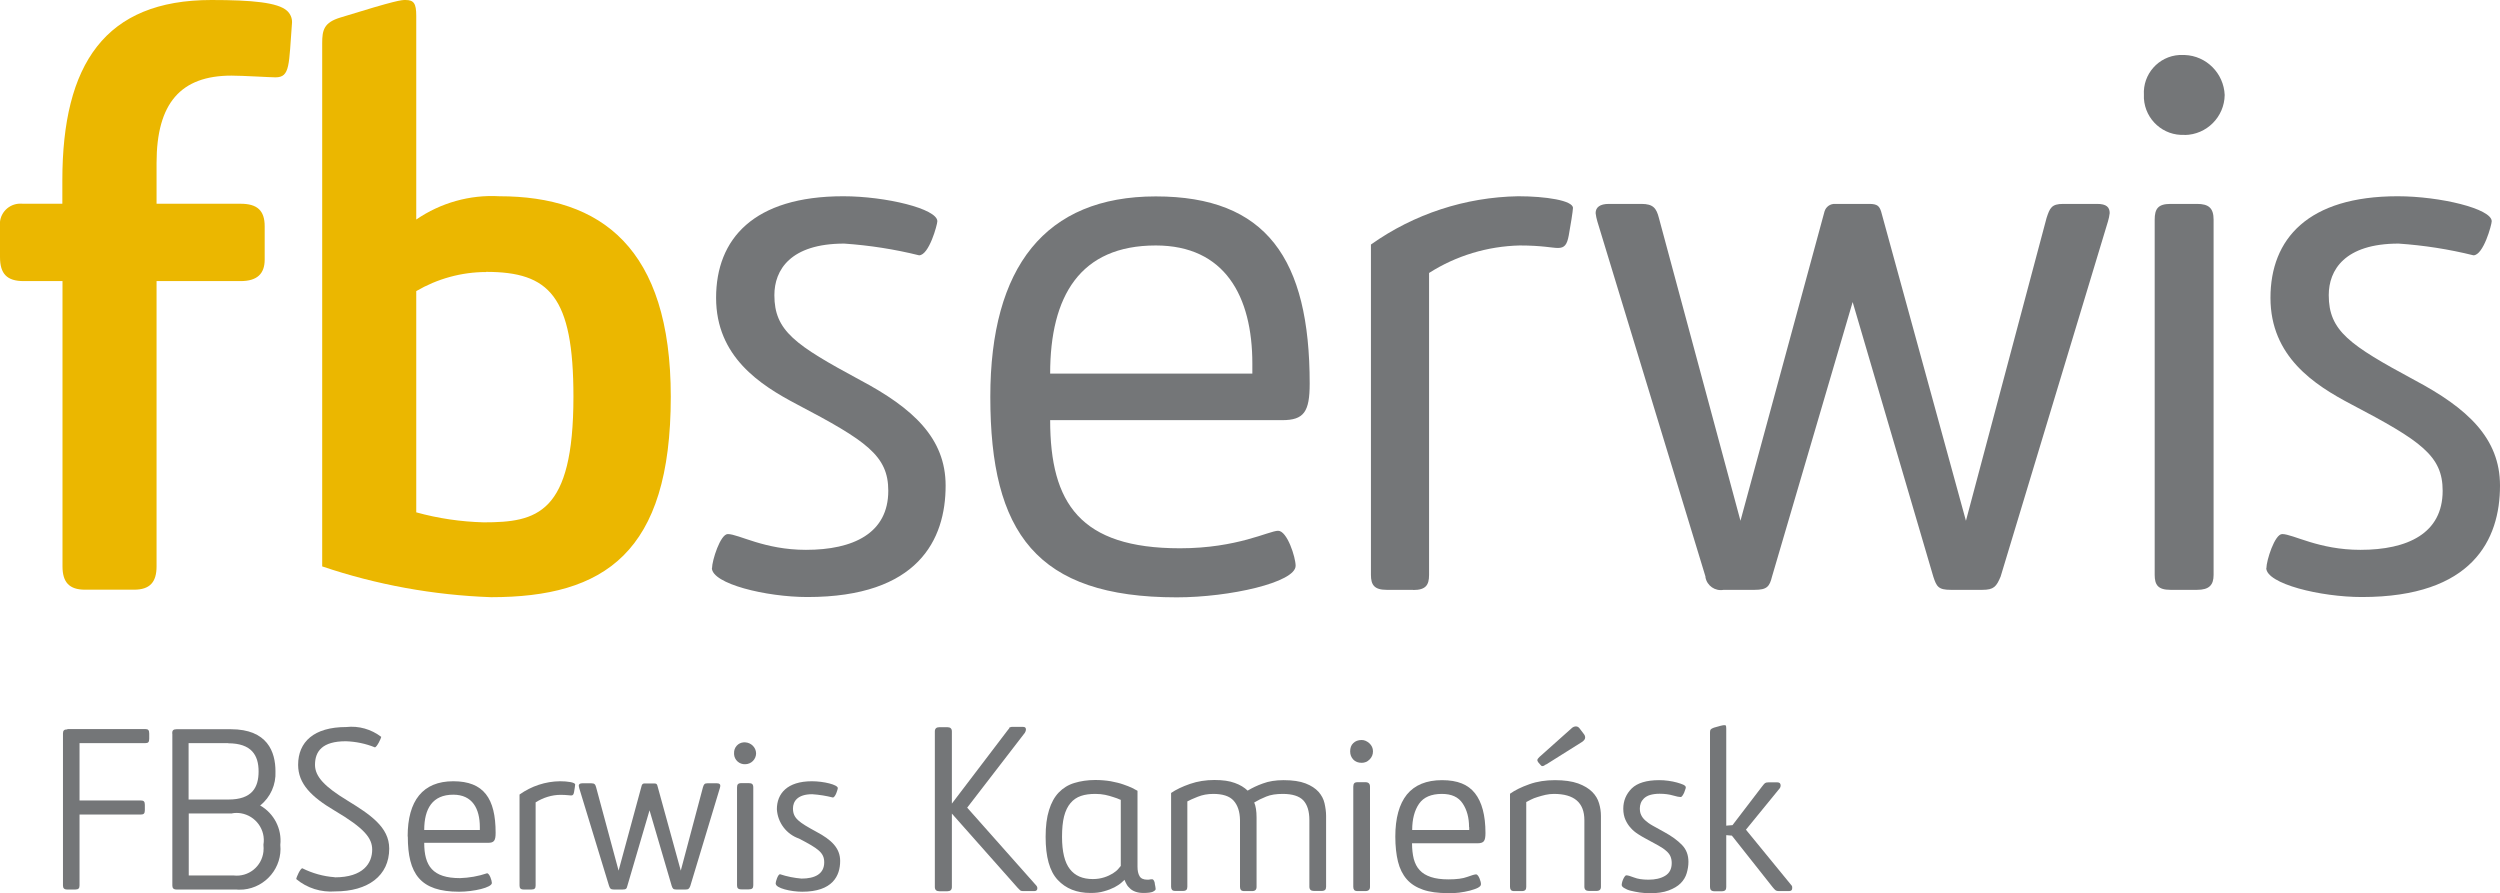 <?xml version="1.0" encoding="UTF-8"?>
<svg xmlns="http://www.w3.org/2000/svg" id="Warstwa_1" viewBox="0 0 160 57.16">
  <defs>
    <style>.cls-1{fill:#ebb700;}.cls-1,.cls-2{fill-rule:evenodd;}.cls-3,.cls-2{fill:#747678;}</style>
  </defs>
  <g id="Group_375">
    <path id="Path_678" class="cls-1" d="M1.51,17.99C.44,17.99,0,17.52,0,16.45v-1.97c-.08-.72.44-1.36,1.16-1.44.11-.01.22-.01.33,0h2.5v-1.49c0-7.45,2.73-11.55,9.54-11.55,2.61,0,4.26.16,4.84.69.21.19.33.46.32.75-.21,2.72-.11,3.51-1.06,3.51-.32,0-2.08-.11-2.82-.11-3.24,0-4.79,1.76-4.79,5.59v2.61h5.38c1.06,0,1.54.43,1.54,1.44v2.13c0,.91-.48,1.38-1.54,1.38h-5.38v18.26c0,1.01-.43,1.49-1.44,1.49h-3.14c-1.01,0-1.44-.48-1.44-1.49v-18.26H1.51Z"></path>
    <path id="Path_679" class="cls-1" d="M31.11,17.41c-1.57,0-3.12.43-4.47,1.22v14.16c1.41.39,2.85.6,4.31.64,3.41,0,5.75-.53,5.75-8.04,0-6.44-1.54-7.99-5.59-7.99M20.62,2.77c0-.85.11-1.33,1.17-1.65,3.62-1.12,3.89-1.12,4.16-1.12.53,0,.69.21.69,1.01v13.04c1.56-1.07,3.43-1.6,5.32-1.49,6.5,0,10.97,3.3,10.97,12.83,0,10.01-4.26,12.83-11.5,12.83-3.68-.13-7.32-.79-10.81-1.97V2.77Z"></path>
    <path id="Path_680" class="cls-2" d="M45.57,36.36c0-.48.53-2.18,1.01-2.18.69,0,2.34,1.01,5,1.01,3.03,0,5.27-1.06,5.27-3.78,0-2.24-1.38-3.19-5.86-5.54-2.34-1.23-5.16-3.04-5.16-6.81s2.4-6.5,8.14-6.5c2.71,0,6.02.8,6.02,1.6,0,.21-.53,2.18-1.17,2.18-1.57-.39-3.18-.64-4.79-.75-3.46,0-4.47,1.7-4.47,3.3,0,2.29,1.33,3.19,5.48,5.43,3.41,1.81,5.48,3.73,5.48,6.76,0,3.46-1.76,7.13-8.84,7.13-2.66,0-6.12-.85-6.12-1.86"></path>
    <path id="Path_681" class="cls-2" d="M80.15,23.27c0-4.31-1.76-7.56-6.18-7.56-4.85,0-6.76,3.24-6.76,8.2h12.94v-.64ZM63.38,25.4c0-8.31,3.51-12.83,10.59-12.83s9.85,3.99,9.85,11.98c0,1.81-.37,2.34-1.76,2.34h-14.85c0,5.32,1.92,8.2,8.31,8.2,3.67,0,5.7-1.12,6.28-1.12s1.12,1.7,1.12,2.24c0,1.06-4.21,2.02-7.61,2.02-9,0-11.93-4.15-11.93-12.83"></path>
    <path id="Path_682" class="cls-2" d="M90.45,37.75h-1.7c-.8,0-1.01-.32-1.01-.96V15.65c2.76-1.96,6.04-3.03,9.42-3.09,1.76,0,3.51.27,3.51.75,0,.16-.16,1.17-.27,1.76s-.27.8-.69.8c-.37,0-1.01-.16-2.45-.16-2.06.05-4.06.65-5.8,1.76v19.33c0,.64-.21.96-1.01.96"></path>
    <path id="Path_683" class="cls-2" d="M112.28,37.75h-1.97c-.54.1-1.06-.26-1.16-.8v-.05l-6.92-22.73c-.05-.17-.09-.35-.11-.53,0-.37.27-.59.85-.59h2.08c.75,0,.96.27,1.12.9l5.22,19.38,5.38-19.8c.09-.3.37-.5.69-.48h2.18c.53,0,.64.16.75.48l5.43,19.8,5.16-19.38c.21-.64.32-.9,1.06-.9h2.18c.59,0,.8.21.8.59-.02.18-.06.36-.11.53l-6.87,22.73c-.27.64-.43.85-1.17.85h-2.02c-.8,0-.91-.21-1.12-.85l-5.16-17.57-5.16,17.57c-.16.64-.32.85-1.12.85"></path>
    <path id="Path_684" class="cls-2" d="M138.91,13.05h1.7c.75,0,1.06.27,1.06,1.01v22.73c0,.64-.27.96-1.06.96h-1.7c-.8,0-1.01-.32-1.01-.96V14.06c0-.69.21-1.01,1.01-1.01M139.82,8.63c-1.36.08-2.53-.97-2.61-2.33v-.22c-.08-1.33.93-2.48,2.27-2.56h.34c1.39.05,2.5,1.17,2.56,2.56-.02,1.4-1.15,2.54-2.56,2.56"></path>
    <path id="Path_685" class="cls-2" d="M145.05,36.36c0-.48.53-2.18,1.01-2.18.69,0,2.34,1.01,5,1.01,3.04,0,5.27-1.06,5.27-3.78,0-2.24-1.38-3.19-5.86-5.54-2.34-1.23-5.16-3.04-5.16-6.81s2.4-6.5,8.14-6.5c2.72,0,6.02.8,6.02,1.6,0,.21-.53,2.18-1.17,2.18-1.57-.39-3.17-.64-4.79-.75-3.46,0-4.47,1.7-4.47,3.3,0,2.29,1.33,3.19,5.48,5.43,3.41,1.81,5.48,3.73,5.48,6.76,0,3.46-1.76,7.13-8.84,7.13-2.66,0-6.12-.85-6.12-1.86"></path>
    <path id="Path_686" class="cls-3" d="M4.32,46.66h4.98c.18,0,.25.07.25.28v.34c0,.22-.07.28-.25.28h-4.21v3.67h3.93c.18,0,.25.07.25.28v.34c0,.21-.07.28-.25.28h-3.93v4.54c0,.18-.07.26-.28.26h-.5c-.21,0-.28-.09-.28-.26v-9.73c0-.18.07-.26.28-.26"></path>
    <path id="Path_687" class="cls-3" d="M11.02,46.93c0-.18.07-.26.28-.26h3.47c2.35,0,2.86,1.45,2.86,2.7.04.84-.32,1.66-.98,2.18.89.51,1.4,1.5,1.29,2.52.14,1.44-.92,2.72-2.36,2.86-.15,0-.3.02-.45,0h-3.82c-.21,0-.28-.09-.28-.26v-9.73h-.01ZM14.61,47.56h-2.54v3.61h2.55c1.52,0,1.93-.78,1.93-1.8s-.44-1.8-1.95-1.8M14.86,52.06h-2.78v3.97h2.87c.95.11,1.8-.57,1.91-1.52.02-.15.01-.3,0-.45.16-.95-.49-1.85-1.44-2.01-.18-.03-.37-.03-.55,0"></path>
    <path id="Path_688" class="cls-3" d="M21.43,56.15c1.82,0,2.39-.91,2.39-1.77,0-.73-.47-1.36-2.42-2.51-1.47-.87-2.32-1.71-2.32-2.92,0-1.47,1.01-2.42,3.08-2.42.8-.09,1.6.14,2.24.63,0,.07-.28.67-.41.67-.59-.24-1.22-.37-1.86-.39-1.5,0-1.97.64-1.97,1.51,0,.76.64,1.41,2.05,2.27,1.48.91,2.7,1.71,2.7,3.09,0,1.74-1.36,2.74-3.46,2.74-.9.07-1.8-.21-2.49-.79,0-.1.26-.69.39-.69.64.32,1.35.52,2.06.57"></path>
    <path id="Path_689" class="cls-3" d="M26.09,53.53c0-2.29.97-3.53,2.92-3.53s2.71,1.1,2.71,3.3c0,.5-.1.64-.48.64h-4.09c0,1.47.53,2.26,2.29,2.26.59-.02,1.17-.12,1.73-.31.16,0,.31.47.31.62,0,.29-1.16.56-2.1.56-2.48,0-3.28-1.14-3.28-3.53M30.71,52.94c0-1.19-.48-2.08-1.7-2.08-1.33,0-1.86.89-1.86,2.26h3.56s0-.18,0-.18Z"></path>
    <path id="Path_690" class="cls-3" d="M34,56.93h-.47c-.22,0-.28-.09-.28-.26v-5.82c.76-.54,1.66-.84,2.59-.85.48,0,.97.07.97.21,0,.04-.04.32-.07.48s-.07.22-.19.22-.28-.04-.67-.04c-.57,0-1.12.18-1.6.48v5.32c0,.18-.06.26-.28.26"></path>
    <path id="Path_691" class="cls-3" d="M39.84,56.93h-.54c-.21,0-.26-.06-.32-.23l-1.91-6.26s-.02-.1-.03-.15c0-.1.07-.16.23-.16h.57c.21,0,.26.07.31.25l1.44,5.34,1.48-5.45c.02-.08.1-.14.19-.13h.6c.15,0,.18.04.21.13l1.5,5.45,1.42-5.34c.06-.18.09-.25.29-.25h.6c.16,0,.22.06.22.16,0,.05-.02.1-.03.15l-1.89,6.26c-.07.18-.12.23-.32.23h-.56c-.22,0-.25-.06-.31-.23l-1.42-4.84-1.42,4.84c-.04.18-.09.23-.31.23"></path>
    <path id="Path_692" class="cls-3" d="M47.7,48.91c-.38.02-.7-.27-.72-.64v-.06c-.02-.37.26-.68.62-.7h.09c.38.02.69.32.7.7,0,.39-.32.7-.7.7M47.45,50.12h.47c.21,0,.29.07.29.28v6.26c0,.18-.07.26-.29.26h-.47c-.22,0-.28-.09-.28-.26v-6.26c0-.19.06-.28.28-.28"></path>
    <path id="Path_693" class="cls-3" d="M49.64,56.55c0-.13.15-.6.28-.6.45.15.91.24,1.38.28.84,0,1.45-.29,1.45-1.04,0-.62-.38-.88-1.61-1.52-.81-.28-1.37-1.02-1.42-1.88,0-1,.66-1.79,2.24-1.79.75,0,1.66.22,1.66.44,0,.06-.15.6-.32.6-.43-.11-.87-.18-1.32-.21-.95,0-1.23.47-1.23.91,0,.63.37.88,1.51,1.5.94.5,1.51,1.03,1.51,1.86,0,.95-.48,1.97-2.43,1.97-.73,0-1.69-.23-1.69-.51"></path>
  </g>
  <path class="cls-3" d="M64.58,46.58s.1-.06.18-.06h.71c.13,0,.19.05.19.17,0,.06-.02.13-.07.21l-3.69,4.79,4.4,4.96c.06.06.09.12.09.2,0,.12-.07.18-.2.18h-.73c-.08,0-.14-.02-.18-.06-.04-.04-.09-.09-.15-.15l-4.21-4.75v4.7c0,.18-.1.27-.29.27h-.51c-.19,0-.29-.09-.29-.27v-9.96c0-.18.1-.27.29-.27h.51c.19,0,.29.09.29.27v4.62l3.56-4.68c.04-.06.08-.11.12-.15Z"></path>
  <path class="cls-3" d="M73.73,56.27c.08,0,.13.08.17.22,0,.06.02.14.04.24.02.1.02.16.02.18,0,.05-.06.1-.17.16-.12.05-.32.08-.61.08-.2,0-.37-.03-.51-.08-.14-.05-.26-.12-.35-.21-.09-.08-.17-.17-.22-.27-.05-.09-.1-.19-.13-.28-.03.03-.1.09-.21.19-.11.1-.26.19-.44.29-.18.09-.4.18-.66.25-.26.08-.54.11-.86.11-.89,0-1.59-.28-2.11-.84-.52-.56-.77-1.47-.77-2.75,0-.68.07-1.25.22-1.72.14-.46.35-.84.62-1.12.27-.28.6-.49,1-.61.39-.12.84-.19,1.34-.19.36,0,.69.03.99.08.3.06.57.12.79.2.23.08.42.15.58.23.15.08.27.14.34.18v4.85c0,.26.04.46.13.61.08.15.25.23.5.23.07,0,.13,0,.19-.02.06,0,.1-.01.13-.01ZM71.72,51.19c-.15-.07-.31-.13-.48-.18-.15-.05-.32-.1-.51-.14-.19-.04-.4-.06-.63-.06-.35,0-.66.04-.92.13s-.49.24-.67.46c-.18.21-.32.5-.41.85-.09.36-.13.79-.13,1.31,0,.95.17,1.64.5,2.06.33.43.82.64,1.47.64.27,0,.51-.04.73-.11s.4-.16.55-.25c.15-.1.27-.19.35-.29s.14-.16.16-.19v-4.25Z"></path>
  <path class="cls-3" d="M78.95,51.24c-.26-.29-.7-.43-1.3-.43-.36,0-.69.06-.99.18s-.53.22-.67.3v5.46c0,.09-.02.16-.06.2s-.11.07-.22.07h-.48c-.11,0-.18-.02-.22-.07s-.06-.11-.06-.2v-6c.32-.22.72-.41,1.21-.58.49-.17,1.01-.25,1.56-.25s.96.06,1.31.19c.34.12.61.29.82.49.28-.17.61-.33.98-.46.37-.14.81-.21,1.32-.21.58,0,1.05.07,1.41.21.36.14.63.32.83.54.19.22.32.46.38.73.06.27.1.54.1.81v4.53c0,.09-.02.16-.06.2s-.12.07-.22.07h-.5c-.19,0-.29-.09-.29-.27v-4.26c0-.57-.13-.99-.39-1.27-.26-.27-.7-.41-1.31-.41-.42,0-.77.05-1.06.17-.28.11-.54.24-.77.38.1.23.15.55.15.96v4.44c0,.18-.09.27-.29.27h-.48c-.11,0-.19-.02-.23-.07s-.06-.11-.06-.2v-4.28c-.01-.54-.15-.95-.41-1.24Z"></path>
  <path class="cls-3" d="M87.87,48.09c0,.2-.07.37-.22.52-.14.14-.31.21-.5.21-.23,0-.41-.07-.54-.21-.13-.14-.2-.31-.2-.52,0-.22.06-.4.2-.53.13-.13.31-.2.54-.2.17,0,.33.07.49.21.15.14.23.31.23.51ZM86.61,50.35c0-.1.02-.17.06-.22s.12-.07.23-.07h.48c.2,0,.3.09.3.29v6.41c0,.18-.1.27-.3.27h-.48c-.11,0-.19-.02-.23-.07s-.06-.11-.06-.2v-6.41Z"></path>
  <path class="cls-3" d="M92.66,57.16c-.63,0-1.16-.07-1.59-.22-.43-.15-.78-.37-1.04-.67s-.45-.68-.56-1.13-.17-.99-.17-1.6c0-1.18.25-2.08.74-2.69.5-.61,1.25-.92,2.25-.92s1.67.28,2.11.84.67,1.41.67,2.54c0,.26-.03.43-.1.52-.06.09-.2.14-.4.14h-4.2c0,.38.04.71.11,1,.08.29.2.53.38.72.18.2.42.34.72.44.3.1.67.15,1.12.15.52,0,.92-.05,1.21-.16.29-.11.48-.16.56-.16.04,0,.08.03.12.08.04.05.07.11.1.18.03.07.05.14.07.21.02.07.02.12.02.17,0,.08-.07.15-.2.22-.13.07-.31.12-.51.18-.21.05-.44.1-.69.13s-.5.04-.74.04ZM94.02,52.94c0-.61-.14-1.12-.41-1.52-.27-.41-.71-.61-1.33-.61-.68,0-1.17.21-1.46.63s-.44.98-.44,1.68h3.65v-.18Z"></path>
  <path class="cls-3" d="M101.4,52.49c0-1.12-.65-1.68-1.95-1.68-.18,0-.36.02-.54.06-.18.04-.35.09-.51.14s-.3.1-.43.17c-.12.06-.22.11-.29.15v5.43c0,.09-.02.16-.06.2s-.11.07-.22.07h-.48c-.11,0-.18-.02-.22-.07s-.06-.11-.06-.2v-5.96c.32-.23.73-.43,1.24-.61.5-.18,1.05-.26,1.64-.26s1.09.07,1.48.21c.38.14.68.32.9.54s.36.46.44.73c.08.27.12.54.12.81v4.53c0,.18-.09.27-.29.27h-.48c-.19,0-.29-.09-.29-.27v-4.26ZM98.96,48.91c-.06.04-.11.07-.14.09-.04.02-.07.03-.1.03s-.05,0-.07-.02c-.02-.01-.04-.04-.07-.07l-.13-.15s-.06-.09-.06-.13.01-.08.04-.11.06-.07.1-.11l2.04-1.82c.09-.09.19-.13.29-.13s.18.05.25.15l.25.33c.06.07.09.15.09.23,0,.1-.07.2-.21.29l-2.29,1.44Z"></path>
  <path class="cls-3" d="M105.53,57.16c-.19,0-.39-.01-.59-.04s-.39-.07-.56-.11-.31-.1-.42-.17c-.11-.06-.17-.13-.17-.2,0-.03,0-.08.02-.15.01-.07.04-.14.07-.21.03-.07.06-.13.1-.18.03-.05.07-.08.1-.08.1,0,.27.05.5.14.23.09.54.14.92.14.43,0,.79-.08,1.07-.25.28-.17.42-.44.42-.82,0-.16-.03-.3-.08-.42-.05-.12-.14-.24-.27-.35-.12-.11-.29-.23-.51-.35-.22-.12-.48-.26-.79-.43-.17-.09-.34-.19-.51-.3-.17-.11-.33-.24-.46-.39-.14-.15-.25-.32-.34-.52-.09-.2-.14-.44-.14-.71,0-.51.18-.94.54-1.3.36-.35.95-.53,1.75-.53.19,0,.39.01.59.04.2.03.38.06.55.11s.3.09.41.14c.1.05.16.1.16.17,0,.02,0,.06-.03.13-.02.07-.04.13-.07.2-.03.07-.07.14-.11.2-.04.06-.08.09-.12.09-.09,0-.25-.03-.49-.1s-.52-.11-.86-.11c-.24,0-.44.03-.61.08s-.29.13-.39.22c-.09.09-.16.19-.2.3-.04.11-.06.22-.06.33,0,.16.02.3.08.42.05.12.14.24.26.35.12.11.28.23.48.34s.45.25.74.41c.48.26.86.54,1.14.83s.41.65.41,1.08c0,.24-.04.48-.11.72-.07.24-.2.46-.39.65-.19.19-.45.34-.77.46-.32.12-.73.18-1.23.18Z"></path>
  <path class="cls-3" d="M110.49,52.84l.39-.03,1.88-2.46c.09-.12.16-.2.2-.23s.11-.05.22-.05h.57c.14,0,.21.07.21.2,0,.08-.03.16-.09.22l-2.13,2.61,2.88,3.52c.05.05.08.1.08.14s0,.07,0,.09c0,.12-.07.18-.21.18h-.65c-.09,0-.16-.02-.2-.05s-.11-.1-.19-.2l-2.61-3.3-.36-.03v3.32c0,.09-.02.16-.06.2s-.11.07-.22.07h-.48c-.19,0-.28-.09-.28-.27v-9.89c0-.09.01-.15.04-.19.03-.04.1-.08.21-.12.17-.05.31-.09.43-.12.12-.03.19-.04.23-.04.06,0,.1.01.11.04.01.03.02.09.02.2v6.21Z"></path>
</svg>
